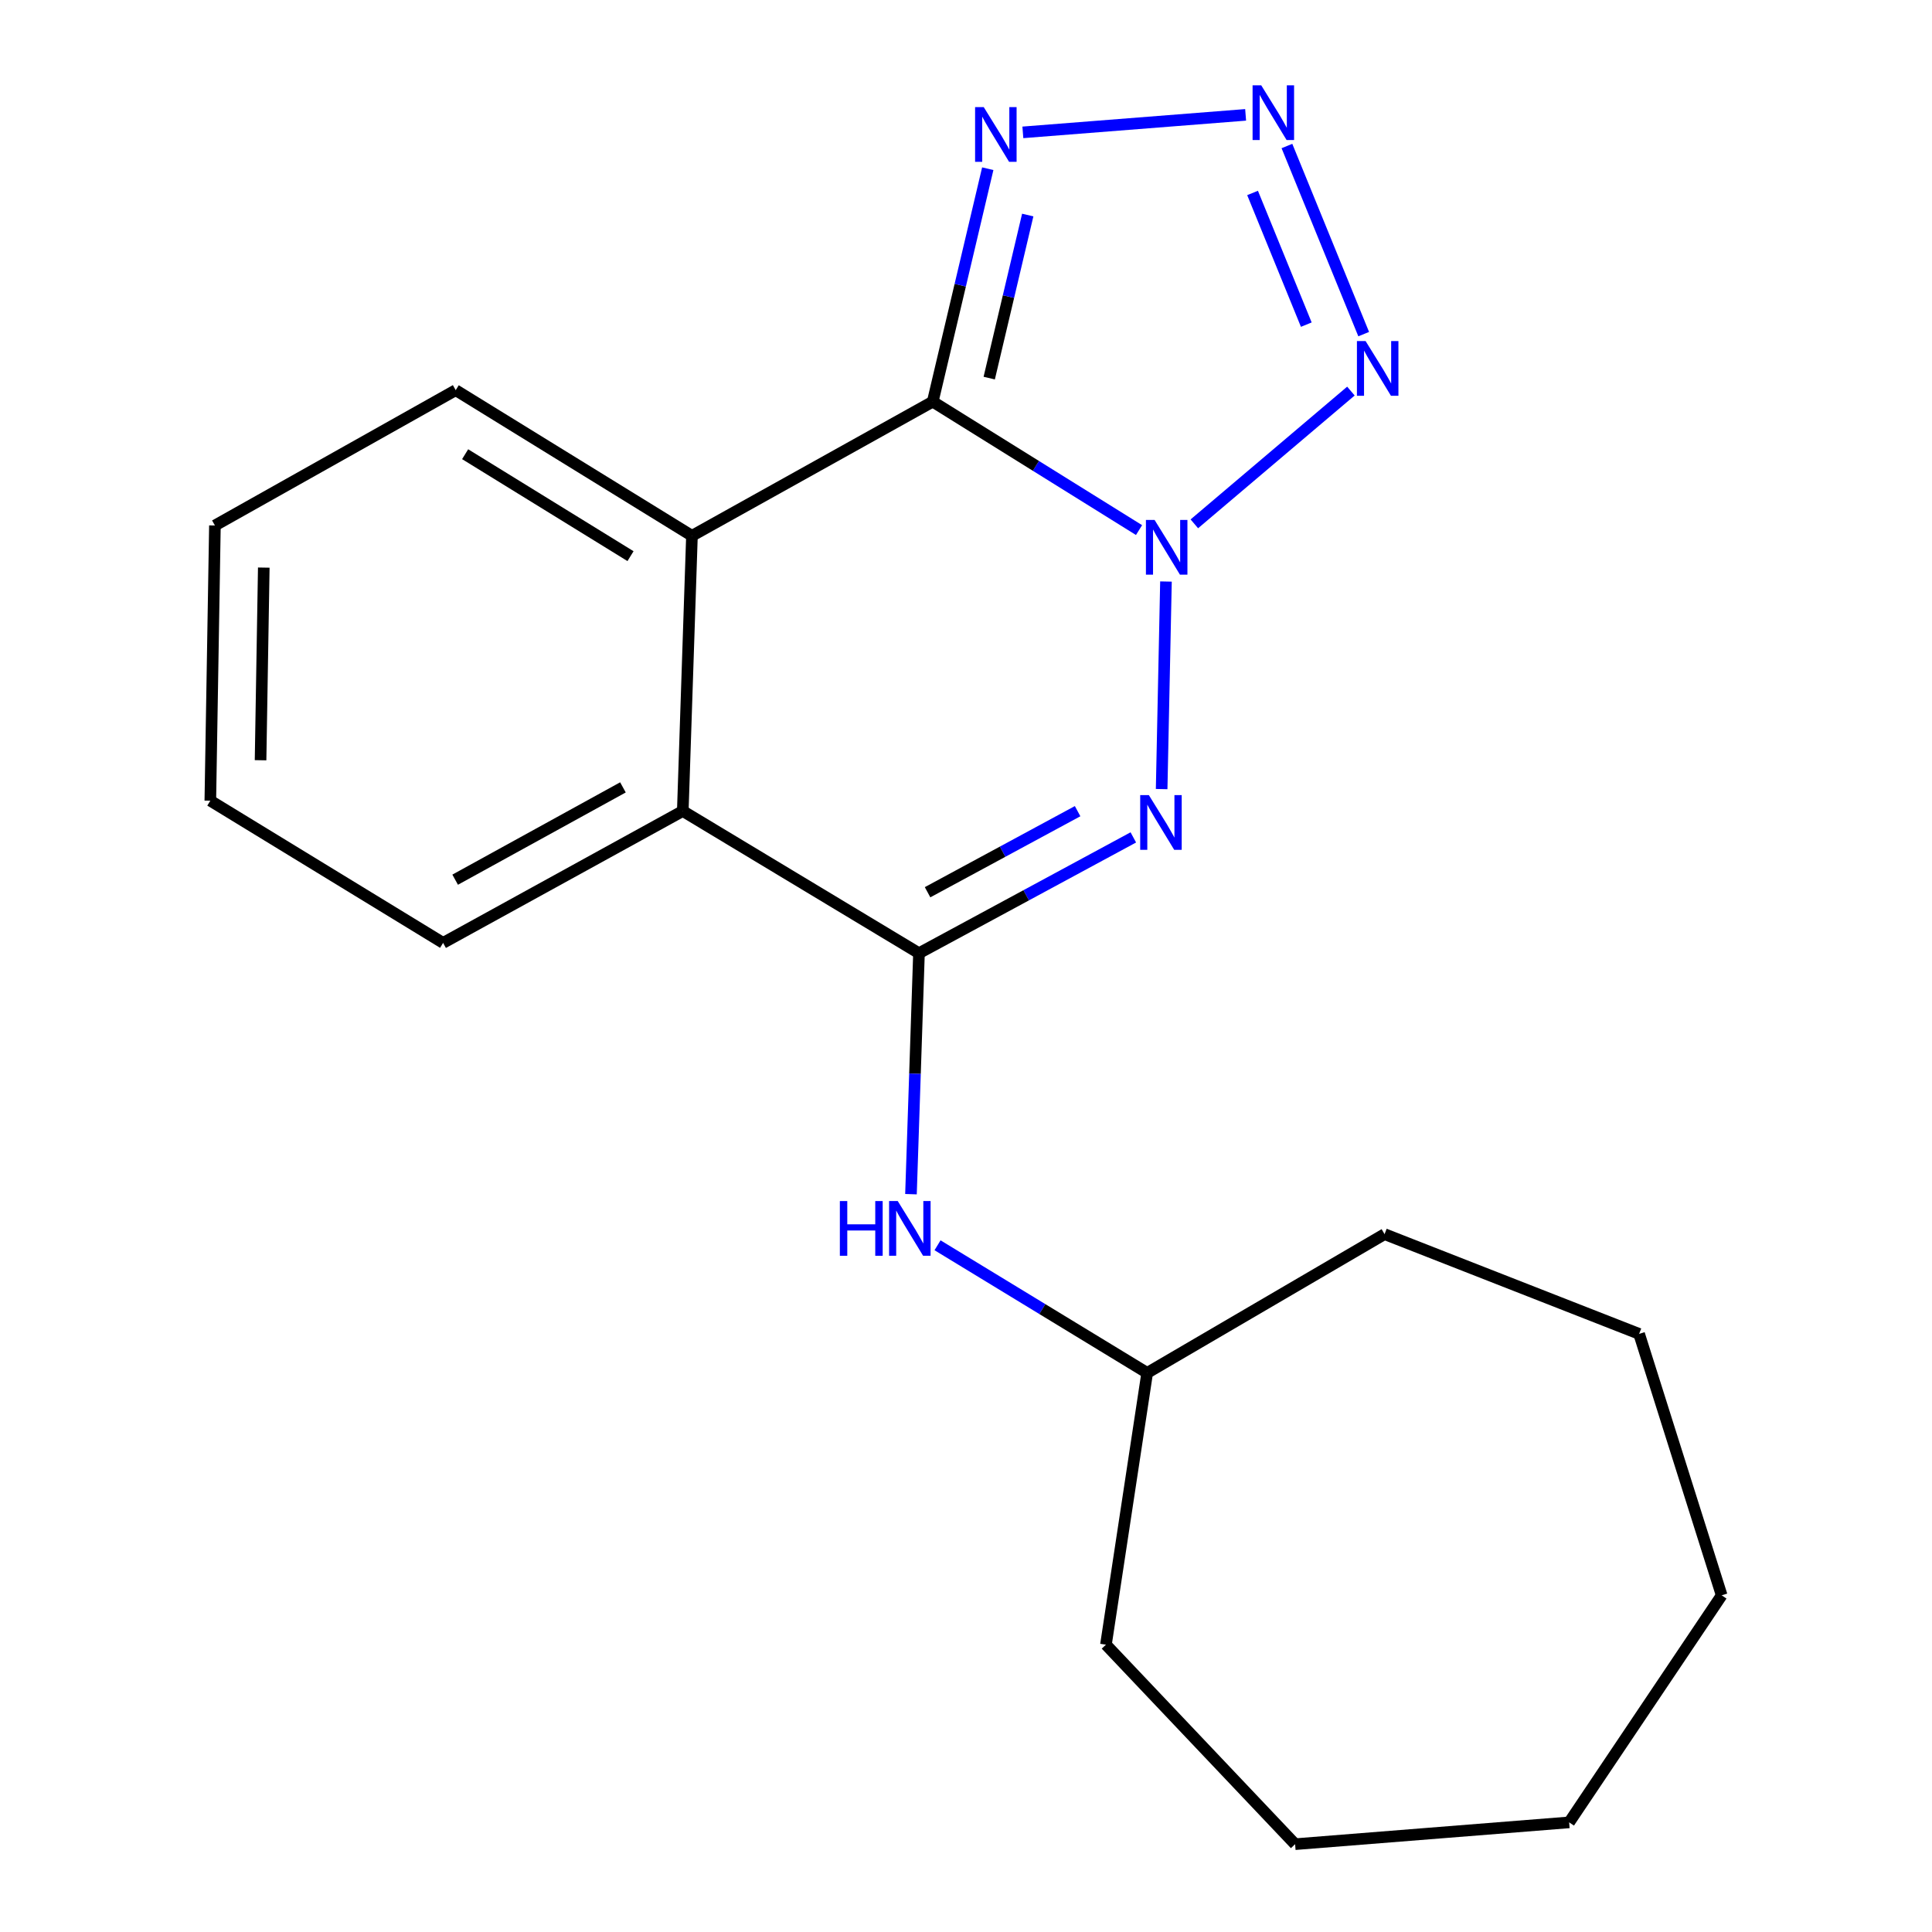 <?xml version='1.0' encoding='iso-8859-1'?>
<svg version='1.1' baseProfile='full'
              xmlns='http://www.w3.org/2000/svg'
                      xmlns:rdkit='http://www.rdkit.org/xml'
                      xmlns:xlink='http://www.w3.org/1999/xlink'
                  xml:space='preserve'
width='1000px' height='1000px' viewBox='0 0 1000 1000'>
<!-- END OF HEADER -->
<rect style='opacity:1.0;fill:#FFFFFF;stroke:none' width='1000' height='1000' x='0' y='0'> </rect>
<path class='bond-0' d='M 589.564,274.371 L 536.175,241.133' style='fill:none;fill-rule:evenodd;stroke:#0000FF;stroke-width:6px;stroke-linecap:butt;stroke-linejoin:miter;stroke-opacity:1' />
<path class='bond-0' d='M 536.175,241.133 L 482.786,207.894' style='fill:none;fill-rule:evenodd;stroke:#000000;stroke-width:6px;stroke-linecap:butt;stroke-linejoin:miter;stroke-opacity:1' />
<path class='bond-1' d='M 603.501,300.999 L 601.265,408.43' style='fill:none;fill-rule:evenodd;stroke:#0000FF;stroke-width:6px;stroke-linecap:butt;stroke-linejoin:miter;stroke-opacity:1' />
<path class='bond-3' d='M 618.189,271.137 L 699.232,202.423' style='fill:none;fill-rule:evenodd;stroke:#0000FF;stroke-width:6px;stroke-linecap:butt;stroke-linejoin:miter;stroke-opacity:1' />
<path class='bond-5' d='M 482.786,207.894 L 497.025,147.609' style='fill:none;fill-rule:evenodd;stroke:#000000;stroke-width:6px;stroke-linecap:butt;stroke-linejoin:miter;stroke-opacity:1' />
<path class='bond-5' d='M 497.025,147.609 L 511.264,87.323' style='fill:none;fill-rule:evenodd;stroke:#0000FF;stroke-width:6px;stroke-linecap:butt;stroke-linejoin:miter;stroke-opacity:1' />
<path class='bond-5' d='M 512.021,195.705 L 521.988,153.505' style='fill:none;fill-rule:evenodd;stroke:#000000;stroke-width:6px;stroke-linecap:butt;stroke-linejoin:miter;stroke-opacity:1' />
<path class='bond-5' d='M 521.988,153.505 L 531.955,111.305' style='fill:none;fill-rule:evenodd;stroke:#0000FF;stroke-width:6px;stroke-linecap:butt;stroke-linejoin:miter;stroke-opacity:1' />
<path class='bond-6' d='M 482.786,207.894 L 358.154,277.335' style='fill:none;fill-rule:evenodd;stroke:#000000;stroke-width:6px;stroke-linecap:butt;stroke-linejoin:miter;stroke-opacity:1' />
<path class='bond-2' d='M 586.606,433.434 L 531.134,463.408' style='fill:none;fill-rule:evenodd;stroke:#0000FF;stroke-width:6px;stroke-linecap:butt;stroke-linejoin:miter;stroke-opacity:1' />
<path class='bond-2' d='M 531.134,463.408 L 475.661,493.382' style='fill:none;fill-rule:evenodd;stroke:#000000;stroke-width:6px;stroke-linecap:butt;stroke-linejoin:miter;stroke-opacity:1' />
<path class='bond-2' d='M 557.771,419.86 L 518.94,440.841' style='fill:none;fill-rule:evenodd;stroke:#0000FF;stroke-width:6px;stroke-linecap:butt;stroke-linejoin:miter;stroke-opacity:1' />
<path class='bond-2' d='M 518.94,440.841 L 480.109,461.823' style='fill:none;fill-rule:evenodd;stroke:#000000;stroke-width:6px;stroke-linecap:butt;stroke-linejoin:miter;stroke-opacity:1' />
<path class='bond-7' d='M 475.661,493.382 L 353.409,419.78' style='fill:none;fill-rule:evenodd;stroke:#000000;stroke-width:6px;stroke-linecap:butt;stroke-linejoin:miter;stroke-opacity:1' />
<path class='bond-8' d='M 475.661,493.382 L 473.59,555.743' style='fill:none;fill-rule:evenodd;stroke:#000000;stroke-width:6px;stroke-linecap:butt;stroke-linejoin:miter;stroke-opacity:1' />
<path class='bond-8' d='M 473.59,555.743 L 471.518,618.103' style='fill:none;fill-rule:evenodd;stroke:#0000FF;stroke-width:6px;stroke-linecap:butt;stroke-linejoin:miter;stroke-opacity:1' />
<path class='bond-4' d='M 705.846,172.946 L 666.115,75.58' style='fill:none;fill-rule:evenodd;stroke:#0000FF;stroke-width:6px;stroke-linecap:butt;stroke-linejoin:miter;stroke-opacity:1' />
<path class='bond-4' d='M 676.137,168.032 L 648.326,99.876' style='fill:none;fill-rule:evenodd;stroke:#0000FF;stroke-width:6px;stroke-linecap:butt;stroke-linejoin:miter;stroke-opacity:1' />
<path class='bond-20' d='M 644.733,59.452 L 529.429,68.512' style='fill:none;fill-rule:evenodd;stroke:#0000FF;stroke-width:6px;stroke-linecap:butt;stroke-linejoin:miter;stroke-opacity:1' />
<path class='bond-10' d='M 358.154,277.335 L 235.873,201.952' style='fill:none;fill-rule:evenodd;stroke:#000000;stroke-width:6px;stroke-linecap:butt;stroke-linejoin:miter;stroke-opacity:1' />
<path class='bond-10' d='M 326.351,287.862 L 240.755,235.094' style='fill:none;fill-rule:evenodd;stroke:#000000;stroke-width:6px;stroke-linecap:butt;stroke-linejoin:miter;stroke-opacity:1' />
<path class='bond-21' d='M 358.154,277.335 L 353.409,419.78' style='fill:none;fill-rule:evenodd;stroke:#000000;stroke-width:6px;stroke-linecap:butt;stroke-linejoin:miter;stroke-opacity:1' />
<path class='bond-11' d='M 353.409,419.78 L 229.347,488.038' style='fill:none;fill-rule:evenodd;stroke:#000000;stroke-width:6px;stroke-linecap:butt;stroke-linejoin:miter;stroke-opacity:1' />
<path class='bond-11' d='M 322.435,407.545 L 235.591,455.326' style='fill:none;fill-rule:evenodd;stroke:#000000;stroke-width:6px;stroke-linecap:butt;stroke-linejoin:miter;stroke-opacity:1' />
<path class='bond-9' d='M 485.265,644.553 L 539.523,677.582' style='fill:none;fill-rule:evenodd;stroke:#0000FF;stroke-width:6px;stroke-linecap:butt;stroke-linejoin:miter;stroke-opacity:1' />
<path class='bond-9' d='M 539.523,677.582 L 593.78,710.611' style='fill:none;fill-rule:evenodd;stroke:#000000;stroke-width:6px;stroke-linecap:butt;stroke-linejoin:miter;stroke-opacity:1' />
<path class='bond-12' d='M 593.78,710.611 L 716.645,638.791' style='fill:none;fill-rule:evenodd;stroke:#000000;stroke-width:6px;stroke-linecap:butt;stroke-linejoin:miter;stroke-opacity:1' />
<path class='bond-13' d='M 593.78,710.611 L 572.434,851.275' style='fill:none;fill-rule:evenodd;stroke:#000000;stroke-width:6px;stroke-linecap:butt;stroke-linejoin:miter;stroke-opacity:1' />
<path class='bond-14' d='M 235.873,201.952 L 111.242,271.992' style='fill:none;fill-rule:evenodd;stroke:#000000;stroke-width:6px;stroke-linecap:butt;stroke-linejoin:miter;stroke-opacity:1' />
<path class='bond-15' d='M 229.347,488.038 L 108.862,414.436' style='fill:none;fill-rule:evenodd;stroke:#000000;stroke-width:6px;stroke-linecap:butt;stroke-linejoin:miter;stroke-opacity:1' />
<path class='bond-17' d='M 716.645,638.791 L 848.402,690.419' style='fill:none;fill-rule:evenodd;stroke:#000000;stroke-width:6px;stroke-linecap:butt;stroke-linejoin:miter;stroke-opacity:1' />
<path class='bond-16' d='M 572.434,851.275 L 670.346,954.545' style='fill:none;fill-rule:evenodd;stroke:#000000;stroke-width:6px;stroke-linecap:butt;stroke-linejoin:miter;stroke-opacity:1' />
<path class='bond-22' d='M 111.242,271.992 L 108.862,414.436' style='fill:none;fill-rule:evenodd;stroke:#000000;stroke-width:6px;stroke-linecap:butt;stroke-linejoin:miter;stroke-opacity:1' />
<path class='bond-22' d='M 136.531,293.787 L 134.865,393.498' style='fill:none;fill-rule:evenodd;stroke:#000000;stroke-width:6px;stroke-linecap:butt;stroke-linejoin:miter;stroke-opacity:1' />
<path class='bond-18' d='M 670.346,954.545 L 812.192,943.259' style='fill:none;fill-rule:evenodd;stroke:#000000;stroke-width:6px;stroke-linecap:butt;stroke-linejoin:miter;stroke-opacity:1' />
<path class='bond-19' d='M 848.402,690.419 L 891.138,825.738' style='fill:none;fill-rule:evenodd;stroke:#000000;stroke-width:6px;stroke-linecap:butt;stroke-linejoin:miter;stroke-opacity:1' />
<path class='bond-23' d='M 812.192,943.259 L 891.138,825.738' style='fill:none;fill-rule:evenodd;stroke:#000000;stroke-width:6px;stroke-linecap:butt;stroke-linejoin:miter;stroke-opacity:1' />
<path  class='atom-0' d='M 597.609 269.118
L 606.889 284.118
Q 607.809 285.598, 609.289 288.278
Q 610.769 290.958, 610.849 291.118
L 610.849 269.118
L 614.609 269.118
L 614.609 297.438
L 610.729 297.438
L 600.769 281.038
Q 599.609 279.118, 598.369 276.918
Q 597.169 274.718, 596.809 274.038
L 596.809 297.438
L 593.129 297.438
L 593.129 269.118
L 597.609 269.118
' fill='#0000FF'/>
<path  class='atom-2' d='M 594.645 411.548
L 603.925 426.548
Q 604.845 428.028, 606.325 430.708
Q 607.805 433.388, 607.885 433.548
L 607.885 411.548
L 611.645 411.548
L 611.645 439.868
L 607.765 439.868
L 597.805 423.468
Q 596.645 421.548, 595.405 419.348
Q 594.205 417.148, 593.845 416.468
L 593.845 439.868
L 590.165 439.868
L 590.165 411.548
L 594.645 411.548
' fill='#0000FF'/>
<path  class='atom-4' d='M 706.823 176.52
L 716.103 191.52
Q 717.023 193, 718.503 195.68
Q 719.983 198.36, 720.063 198.52
L 720.063 176.52
L 723.823 176.52
L 723.823 204.84
L 719.943 204.84
L 709.983 188.44
Q 708.823 186.52, 707.583 184.32
Q 706.383 182.12, 706.023 181.44
L 706.023 204.84
L 702.343 204.84
L 702.343 176.52
L 706.823 176.52
' fill='#0000FF'/>
<path  class='atom-5' d='M 652.814 44.165
L 662.094 59.165
Q 663.014 60.645, 664.494 63.325
Q 665.974 66.005, 666.054 66.165
L 666.054 44.165
L 669.814 44.165
L 669.814 72.485
L 665.934 72.485
L 655.974 56.085
Q 654.814 54.165, 653.574 51.965
Q 652.374 49.765, 652.014 49.085
L 652.014 72.485
L 648.334 72.485
L 648.334 44.165
L 652.814 44.165
' fill='#0000FF'/>
<path  class='atom-6' d='M 509.187 55.451
L 518.467 70.451
Q 519.387 71.931, 520.867 74.611
Q 522.347 77.291, 522.427 77.451
L 522.427 55.451
L 526.187 55.451
L 526.187 83.771
L 522.307 83.771
L 512.347 67.371
Q 511.187 65.451, 509.947 63.251
Q 508.747 61.051, 508.387 60.371
L 508.387 83.771
L 504.707 83.771
L 504.707 55.451
L 509.187 55.451
' fill='#0000FF'/>
<path  class='atom-9' d='M 434.71 621.666
L 438.55 621.666
L 438.55 633.706
L 453.03 633.706
L 453.03 621.666
L 456.87 621.666
L 456.87 649.986
L 453.03 649.986
L 453.03 636.906
L 438.55 636.906
L 438.55 649.986
L 434.71 649.986
L 434.71 621.666
' fill='#0000FF'/>
<path  class='atom-9' d='M 464.67 621.666
L 473.95 636.666
Q 474.87 638.146, 476.35 640.826
Q 477.83 643.506, 477.91 643.666
L 477.91 621.666
L 481.67 621.666
L 481.67 649.986
L 477.79 649.986
L 467.83 633.586
Q 466.67 631.666, 465.43 629.466
Q 464.23 627.266, 463.87 626.586
L 463.87 649.986
L 460.19 649.986
L 460.19 621.666
L 464.67 621.666
' fill='#0000FF'/>
</svg>
